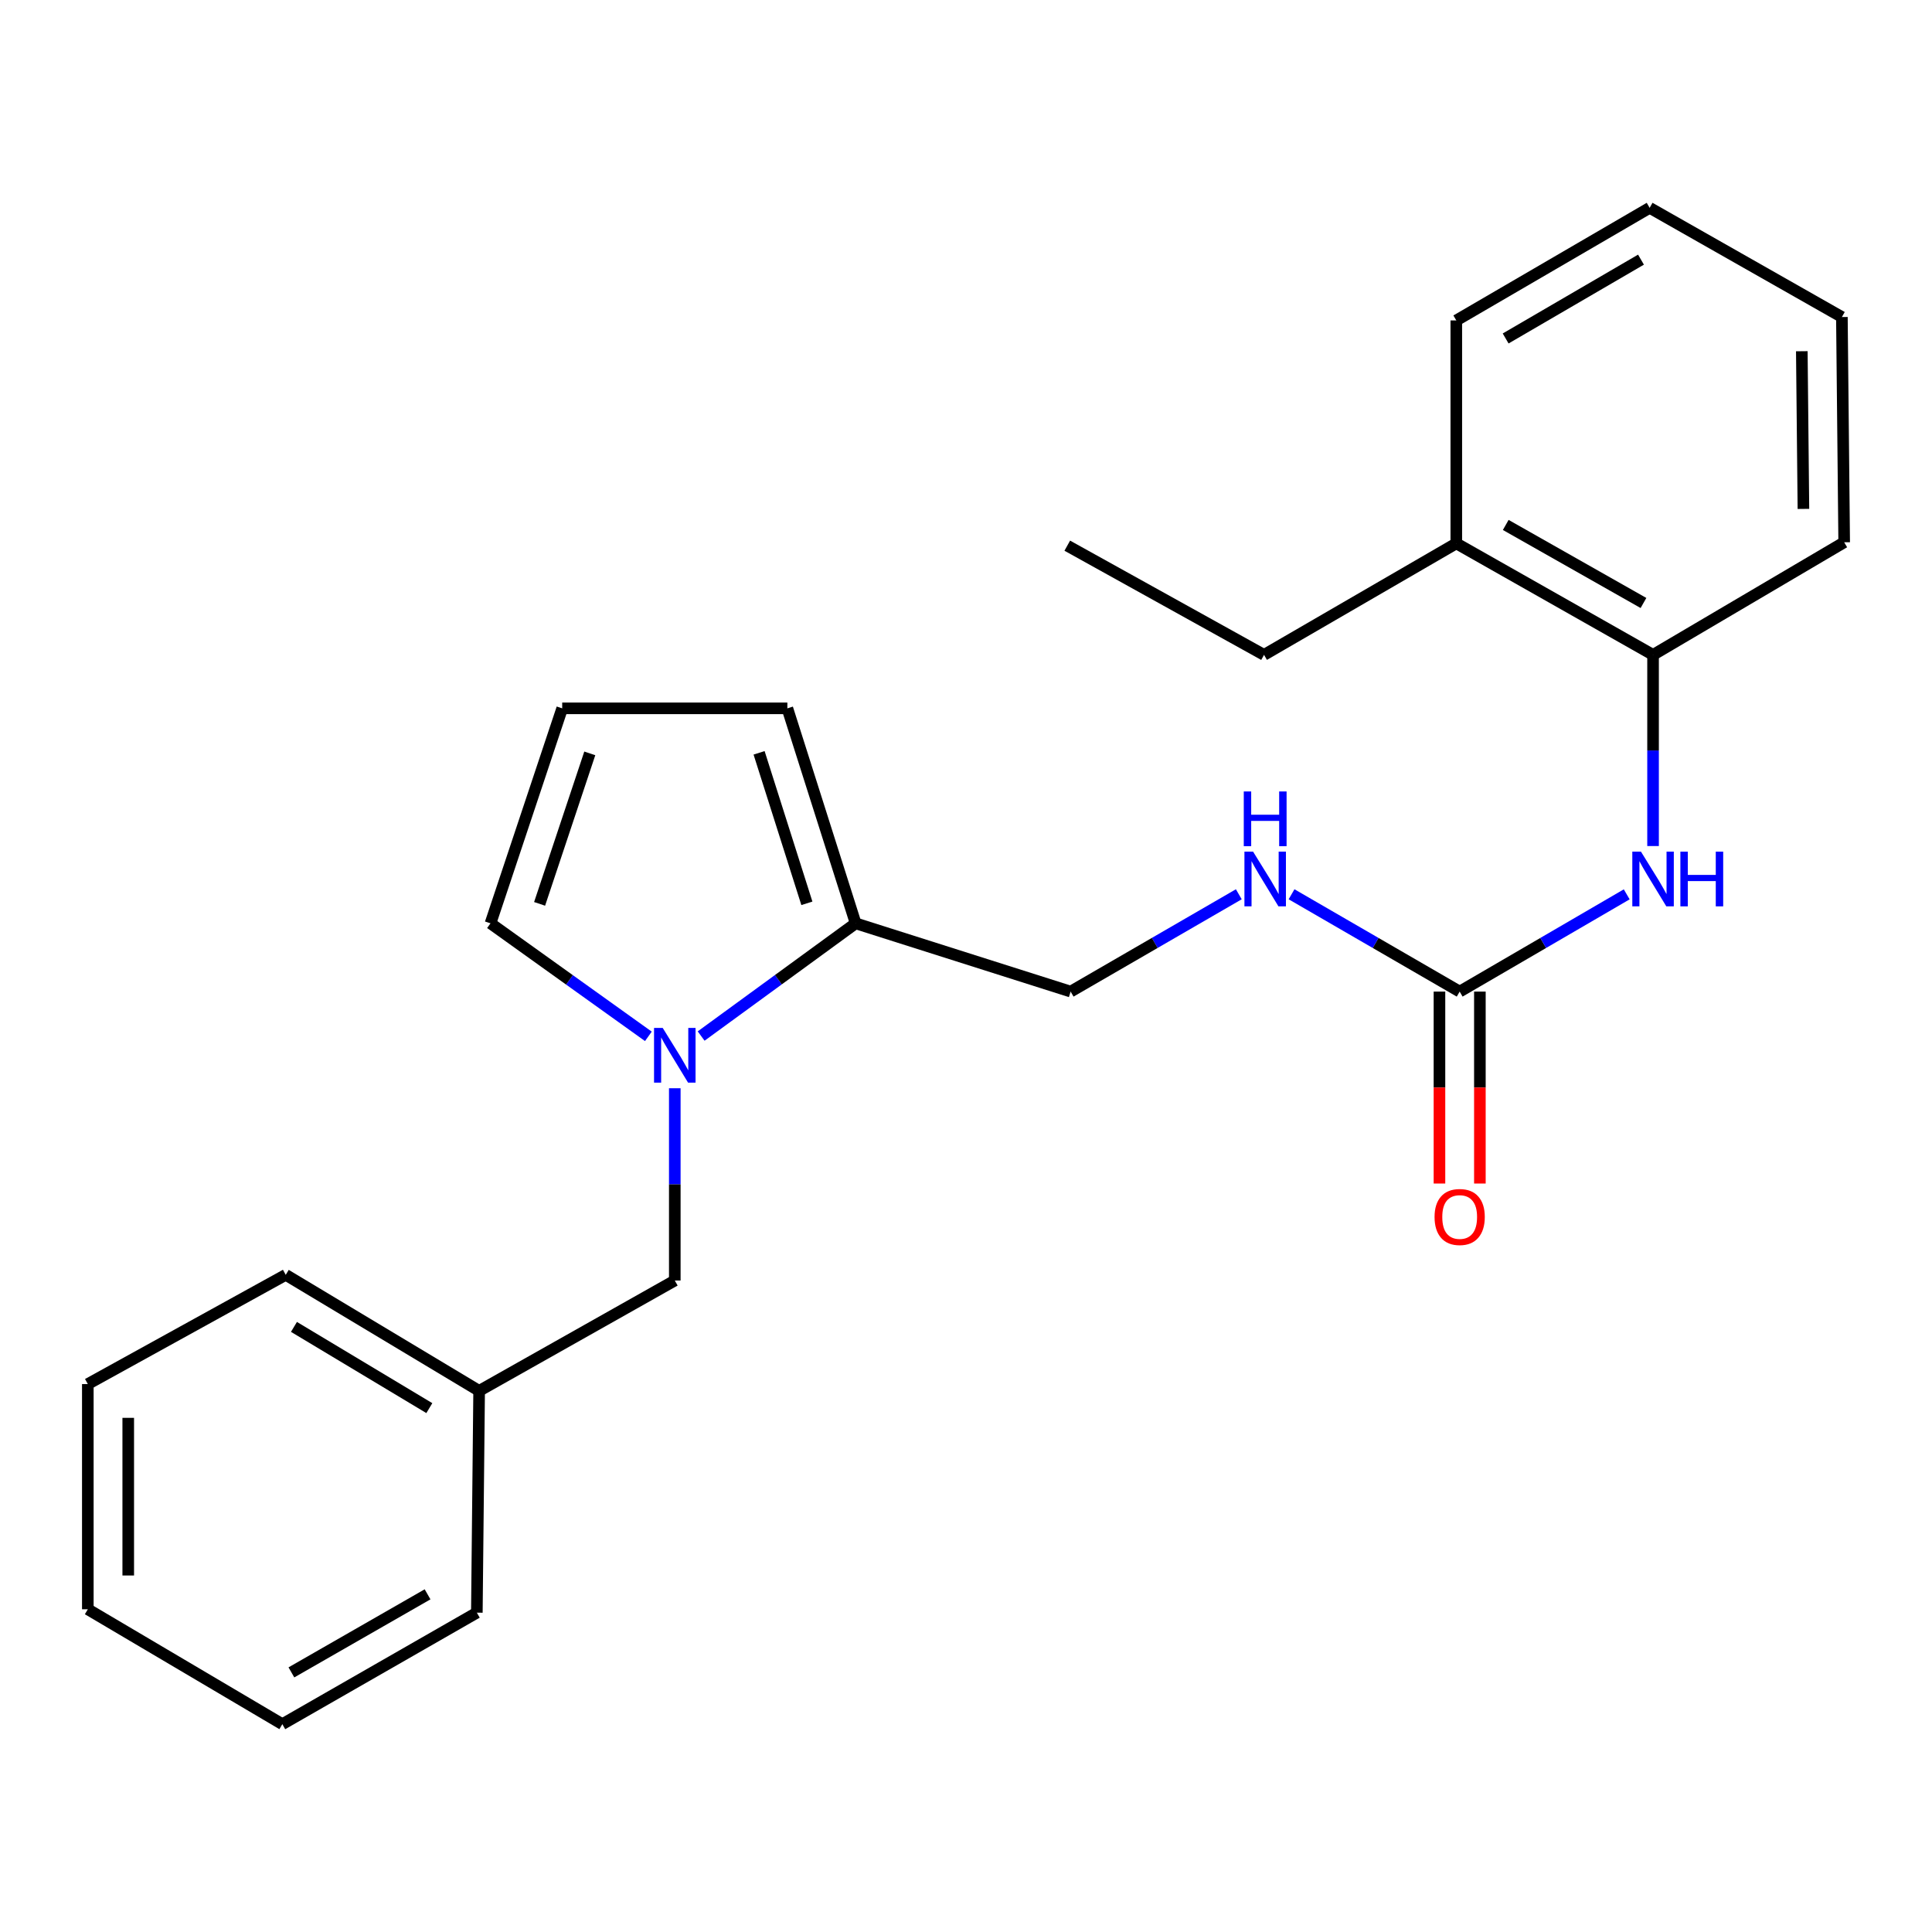 <?xml version='1.0' encoding='iso-8859-1'?>
<svg version='1.1' baseProfile='full'
              xmlns='http://www.w3.org/2000/svg'
                      xmlns:rdkit='http://www.rdkit.org/xml'
                      xmlns:xlink='http://www.w3.org/1999/xlink'
                  xml:space='preserve'
width='1000px' height='1000px' viewBox='0 0 1000 1000'>
<!-- END OF HEADER -->
<rect style='opacity:1.0;fill:#FFFFFF;stroke:none' width='1000' height='1000' x='0' y='0'> </rect>
<path class='bond-1' d='M 362.908,536.255 L 402.896,507.085' style='fill:none;fill-rule:evenodd;stroke:#0000FF;stroke-width:6px;stroke-linecap:butt;stroke-linejoin:miter;stroke-opacity:1' />
<path class='bond-1' d='M 402.896,507.085 L 442.884,477.916' style='fill:none;fill-rule:evenodd;stroke:#000000;stroke-width:6px;stroke-linecap:butt;stroke-linejoin:miter;stroke-opacity:1' />
<path class='bond-4' d='M 335.599,536.414 L 294.739,507.165' style='fill:none;fill-rule:evenodd;stroke:#0000FF;stroke-width:6px;stroke-linecap:butt;stroke-linejoin:miter;stroke-opacity:1' />
<path class='bond-4' d='M 294.739,507.165 L 253.88,477.916' style='fill:none;fill-rule:evenodd;stroke:#000000;stroke-width:6px;stroke-linecap:butt;stroke-linejoin:miter;stroke-opacity:1' />
<path class='bond-6' d='M 349.271,563.277 L 349.271,613.035' style='fill:none;fill-rule:evenodd;stroke:#0000FF;stroke-width:6px;stroke-linecap:butt;stroke-linejoin:miter;stroke-opacity:1' />
<path class='bond-6' d='M 349.271,613.035 L 349.271,662.793' style='fill:none;fill-rule:evenodd;stroke:#000000;stroke-width:6px;stroke-linecap:butt;stroke-linejoin:miter;stroke-opacity:1' />
<path class='bond-0' d='M 755.523,513.25 L 712.013,488.062' style='fill:none;fill-rule:evenodd;stroke:#000000;stroke-width:6px;stroke-linecap:butt;stroke-linejoin:miter;stroke-opacity:1' />
<path class='bond-0' d='M 712.013,488.062 L 668.503,462.873' style='fill:none;fill-rule:evenodd;stroke:#0000FF;stroke-width:6px;stroke-linecap:butt;stroke-linejoin:miter;stroke-opacity:1' />
<path class='bond-2' d='M 755.523,513.25 L 798.754,488.081' style='fill:none;fill-rule:evenodd;stroke:#000000;stroke-width:6px;stroke-linecap:butt;stroke-linejoin:miter;stroke-opacity:1' />
<path class='bond-2' d='M 798.754,488.081 L 841.985,462.911' style='fill:none;fill-rule:evenodd;stroke:#0000FF;stroke-width:6px;stroke-linecap:butt;stroke-linejoin:miter;stroke-opacity:1' />
<path class='bond-10' d='M 745.062,513.25 L 745.062,562.923' style='fill:none;fill-rule:evenodd;stroke:#000000;stroke-width:6px;stroke-linecap:butt;stroke-linejoin:miter;stroke-opacity:1' />
<path class='bond-10' d='M 745.062,562.923 L 745.062,612.596' style='fill:none;fill-rule:evenodd;stroke:#FF0000;stroke-width:6px;stroke-linecap:butt;stroke-linejoin:miter;stroke-opacity:1' />
<path class='bond-10' d='M 765.984,513.25 L 765.984,562.923' style='fill:none;fill-rule:evenodd;stroke:#000000;stroke-width:6px;stroke-linecap:butt;stroke-linejoin:miter;stroke-opacity:1' />
<path class='bond-10' d='M 765.984,562.923 L 765.984,612.596' style='fill:none;fill-rule:evenodd;stroke:#FF0000;stroke-width:6px;stroke-linecap:butt;stroke-linejoin:miter;stroke-opacity:1' />
<path class='bond-8' d='M 442.884,477.916 L 407.538,366.636' style='fill:none;fill-rule:evenodd;stroke:#000000;stroke-width:6px;stroke-linecap:butt;stroke-linejoin:miter;stroke-opacity:1' />
<path class='bond-8' d='M 417.642,467.558 L 392.9,389.662' style='fill:none;fill-rule:evenodd;stroke:#000000;stroke-width:6px;stroke-linecap:butt;stroke-linejoin:miter;stroke-opacity:1' />
<path class='bond-9' d='M 442.884,477.916 L 554.164,513.25' style='fill:none;fill-rule:evenodd;stroke:#000000;stroke-width:6px;stroke-linecap:butt;stroke-linejoin:miter;stroke-opacity:1' />
<path class='bond-3' d='M 855.621,437.912 L 855.621,388.437' style='fill:none;fill-rule:evenodd;stroke:#0000FF;stroke-width:6px;stroke-linecap:butt;stroke-linejoin:miter;stroke-opacity:1' />
<path class='bond-3' d='M 855.621,388.437 L 855.621,338.962' style='fill:none;fill-rule:evenodd;stroke:#000000;stroke-width:6px;stroke-linecap:butt;stroke-linejoin:miter;stroke-opacity:1' />
<path class='bond-11' d='M 855.621,338.962 L 753.779,281.253' style='fill:none;fill-rule:evenodd;stroke:#000000;stroke-width:6px;stroke-linecap:butt;stroke-linejoin:miter;stroke-opacity:1' />
<path class='bond-11' d='M 850.659,312.103 L 779.37,271.707' style='fill:none;fill-rule:evenodd;stroke:#000000;stroke-width:6px;stroke-linecap:butt;stroke-linejoin:miter;stroke-opacity:1' />
<path class='bond-13' d='M 855.621,338.962 L 954.545,280.683' style='fill:none;fill-rule:evenodd;stroke:#000000;stroke-width:6px;stroke-linecap:butt;stroke-linejoin:miter;stroke-opacity:1' />
<path class='bond-7' d='M 253.88,477.916 L 290.993,366.636' style='fill:none;fill-rule:evenodd;stroke:#000000;stroke-width:6px;stroke-linecap:butt;stroke-linejoin:miter;stroke-opacity:1' />
<path class='bond-7' d='M 279.294,467.843 L 305.273,389.947' style='fill:none;fill-rule:evenodd;stroke:#000000;stroke-width:6px;stroke-linecap:butt;stroke-linejoin:miter;stroke-opacity:1' />
<path class='bond-5' d='M 641.206,462.872 L 597.685,488.061' style='fill:none;fill-rule:evenodd;stroke:#0000FF;stroke-width:6px;stroke-linecap:butt;stroke-linejoin:miter;stroke-opacity:1' />
<path class='bond-5' d='M 597.685,488.061 L 554.164,513.25' style='fill:none;fill-rule:evenodd;stroke:#000000;stroke-width:6px;stroke-linecap:butt;stroke-linejoin:miter;stroke-opacity:1' />
<path class='bond-12' d='M 349.271,662.793 L 247.999,719.909' style='fill:none;fill-rule:evenodd;stroke:#000000;stroke-width:6px;stroke-linecap:butt;stroke-linejoin:miter;stroke-opacity:1' />
<path class='bond-24' d='M 290.993,366.636 L 407.538,366.636' style='fill:none;fill-rule:evenodd;stroke:#000000;stroke-width:6px;stroke-linecap:butt;stroke-linejoin:miter;stroke-opacity:1' />
<path class='bond-14' d='M 753.779,281.253 L 654.262,338.962' style='fill:none;fill-rule:evenodd;stroke:#000000;stroke-width:6px;stroke-linecap:butt;stroke-linejoin:miter;stroke-opacity:1' />
<path class='bond-15' d='M 753.779,281.253 L 753.779,165.858' style='fill:none;fill-rule:evenodd;stroke:#000000;stroke-width:6px;stroke-linecap:butt;stroke-linejoin:miter;stroke-opacity:1' />
<path class='bond-16' d='M 247.999,719.909 L 147.901,659.853' style='fill:none;fill-rule:evenodd;stroke:#000000;stroke-width:6px;stroke-linecap:butt;stroke-linejoin:miter;stroke-opacity:1' />
<path class='bond-16' d='M 222.221,728.841 L 152.152,686.802' style='fill:none;fill-rule:evenodd;stroke:#000000;stroke-width:6px;stroke-linecap:butt;stroke-linejoin:miter;stroke-opacity:1' />
<path class='bond-17' d='M 247.999,719.909 L 246.814,834.711' style='fill:none;fill-rule:evenodd;stroke:#000000;stroke-width:6px;stroke-linecap:butt;stroke-linejoin:miter;stroke-opacity:1' />
<path class='bond-19' d='M 954.545,280.683 L 953.36,164.092' style='fill:none;fill-rule:evenodd;stroke:#000000;stroke-width:6px;stroke-linecap:butt;stroke-linejoin:miter;stroke-opacity:1' />
<path class='bond-19' d='M 933.447,263.407 L 932.617,181.793' style='fill:none;fill-rule:evenodd;stroke:#000000;stroke-width:6px;stroke-linecap:butt;stroke-linejoin:miter;stroke-opacity:1' />
<path class='bond-18' d='M 654.262,338.962 L 552.42,282.438' style='fill:none;fill-rule:evenodd;stroke:#000000;stroke-width:6px;stroke-linecap:butt;stroke-linejoin:miter;stroke-opacity:1' />
<path class='bond-26' d='M 753.779,165.858 L 853.854,107.569' style='fill:none;fill-rule:evenodd;stroke:#000000;stroke-width:6px;stroke-linecap:butt;stroke-linejoin:miter;stroke-opacity:1' />
<path class='bond-26' d='M 779.321,175.193 L 849.373,134.391' style='fill:none;fill-rule:evenodd;stroke:#000000;stroke-width:6px;stroke-linecap:butt;stroke-linejoin:miter;stroke-opacity:1' />
<path class='bond-21' d='M 147.901,659.853 L 45.455,716.388' style='fill:none;fill-rule:evenodd;stroke:#000000;stroke-width:6px;stroke-linecap:butt;stroke-linejoin:miter;stroke-opacity:1' />
<path class='bond-22' d='M 246.814,834.711 L 146.134,892.431' style='fill:none;fill-rule:evenodd;stroke:#000000;stroke-width:6px;stroke-linecap:butt;stroke-linejoin:miter;stroke-opacity:1' />
<path class='bond-22' d='M 221.306,825.219 L 150.83,865.623' style='fill:none;fill-rule:evenodd;stroke:#000000;stroke-width:6px;stroke-linecap:butt;stroke-linejoin:miter;stroke-opacity:1' />
<path class='bond-20' d='M 953.36,164.092 L 853.854,107.569' style='fill:none;fill-rule:evenodd;stroke:#000000;stroke-width:6px;stroke-linecap:butt;stroke-linejoin:miter;stroke-opacity:1' />
<path class='bond-25' d='M 45.455,716.388 L 45.455,832.956' style='fill:none;fill-rule:evenodd;stroke:#000000;stroke-width:6px;stroke-linecap:butt;stroke-linejoin:miter;stroke-opacity:1' />
<path class='bond-25' d='M 66.376,733.873 L 66.376,815.471' style='fill:none;fill-rule:evenodd;stroke:#000000;stroke-width:6px;stroke-linecap:butt;stroke-linejoin:miter;stroke-opacity:1' />
<path class='bond-23' d='M 146.134,892.431 L 45.455,832.956' style='fill:none;fill-rule:evenodd;stroke:#000000;stroke-width:6px;stroke-linecap:butt;stroke-linejoin:miter;stroke-opacity:1' />
<path  class='atom-0' d='M 343.011 532.042
L 352.291 547.042
Q 353.211 548.522, 354.691 551.202
Q 356.171 553.882, 356.251 554.042
L 356.251 532.042
L 360.011 532.042
L 360.011 560.362
L 356.131 560.362
L 346.171 543.962
Q 345.011 542.042, 343.771 539.842
Q 342.571 537.642, 342.211 536.962
L 342.211 560.362
L 338.531 560.362
L 338.531 532.042
L 343.011 532.042
' fill='#0000FF'/>
<path  class='atom-3' d='M 849.361 440.812
L 858.641 455.812
Q 859.561 457.292, 861.041 459.972
Q 862.521 462.652, 862.601 462.812
L 862.601 440.812
L 866.361 440.812
L 866.361 469.132
L 862.481 469.132
L 852.521 452.732
Q 851.361 450.812, 850.121 448.612
Q 848.921 446.412, 848.561 445.732
L 848.561 469.132
L 844.881 469.132
L 844.881 440.812
L 849.361 440.812
' fill='#0000FF'/>
<path  class='atom-3' d='M 869.761 440.812
L 873.601 440.812
L 873.601 452.852
L 888.081 452.852
L 888.081 440.812
L 891.921 440.812
L 891.921 469.132
L 888.081 469.132
L 888.081 456.052
L 873.601 456.052
L 873.601 469.132
L 869.761 469.132
L 869.761 440.812
' fill='#0000FF'/>
<path  class='atom-6' d='M 648.595 440.812
L 657.875 455.812
Q 658.795 457.292, 660.275 459.972
Q 661.755 462.652, 661.835 462.812
L 661.835 440.812
L 665.595 440.812
L 665.595 469.132
L 661.715 469.132
L 651.755 452.732
Q 650.595 450.812, 649.355 448.612
Q 648.155 446.412, 647.795 445.732
L 647.795 469.132
L 644.115 469.132
L 644.115 440.812
L 648.595 440.812
' fill='#0000FF'/>
<path  class='atom-6' d='M 643.775 409.66
L 647.615 409.66
L 647.615 421.7
L 662.095 421.7
L 662.095 409.66
L 665.935 409.66
L 665.935 437.98
L 662.095 437.98
L 662.095 424.9
L 647.615 424.9
L 647.615 437.98
L 643.775 437.98
L 643.775 409.66
' fill='#0000FF'/>
<path  class='atom-11' d='M 742.523 629.91
Q 742.523 623.11, 745.883 619.31
Q 749.243 615.51, 755.523 615.51
Q 761.803 615.51, 765.163 619.31
Q 768.523 623.11, 768.523 629.91
Q 768.523 636.79, 765.123 640.71
Q 761.723 644.59, 755.523 644.59
Q 749.283 644.59, 745.883 640.71
Q 742.523 636.83, 742.523 629.91
M 755.523 641.39
Q 759.843 641.39, 762.163 638.51
Q 764.523 635.59, 764.523 629.91
Q 764.523 624.35, 762.163 621.55
Q 759.843 618.71, 755.523 618.71
Q 751.203 618.71, 748.843 621.51
Q 746.523 624.31, 746.523 629.91
Q 746.523 635.63, 748.843 638.51
Q 751.203 641.39, 755.523 641.39
' fill='#FF0000'/>
</svg>
